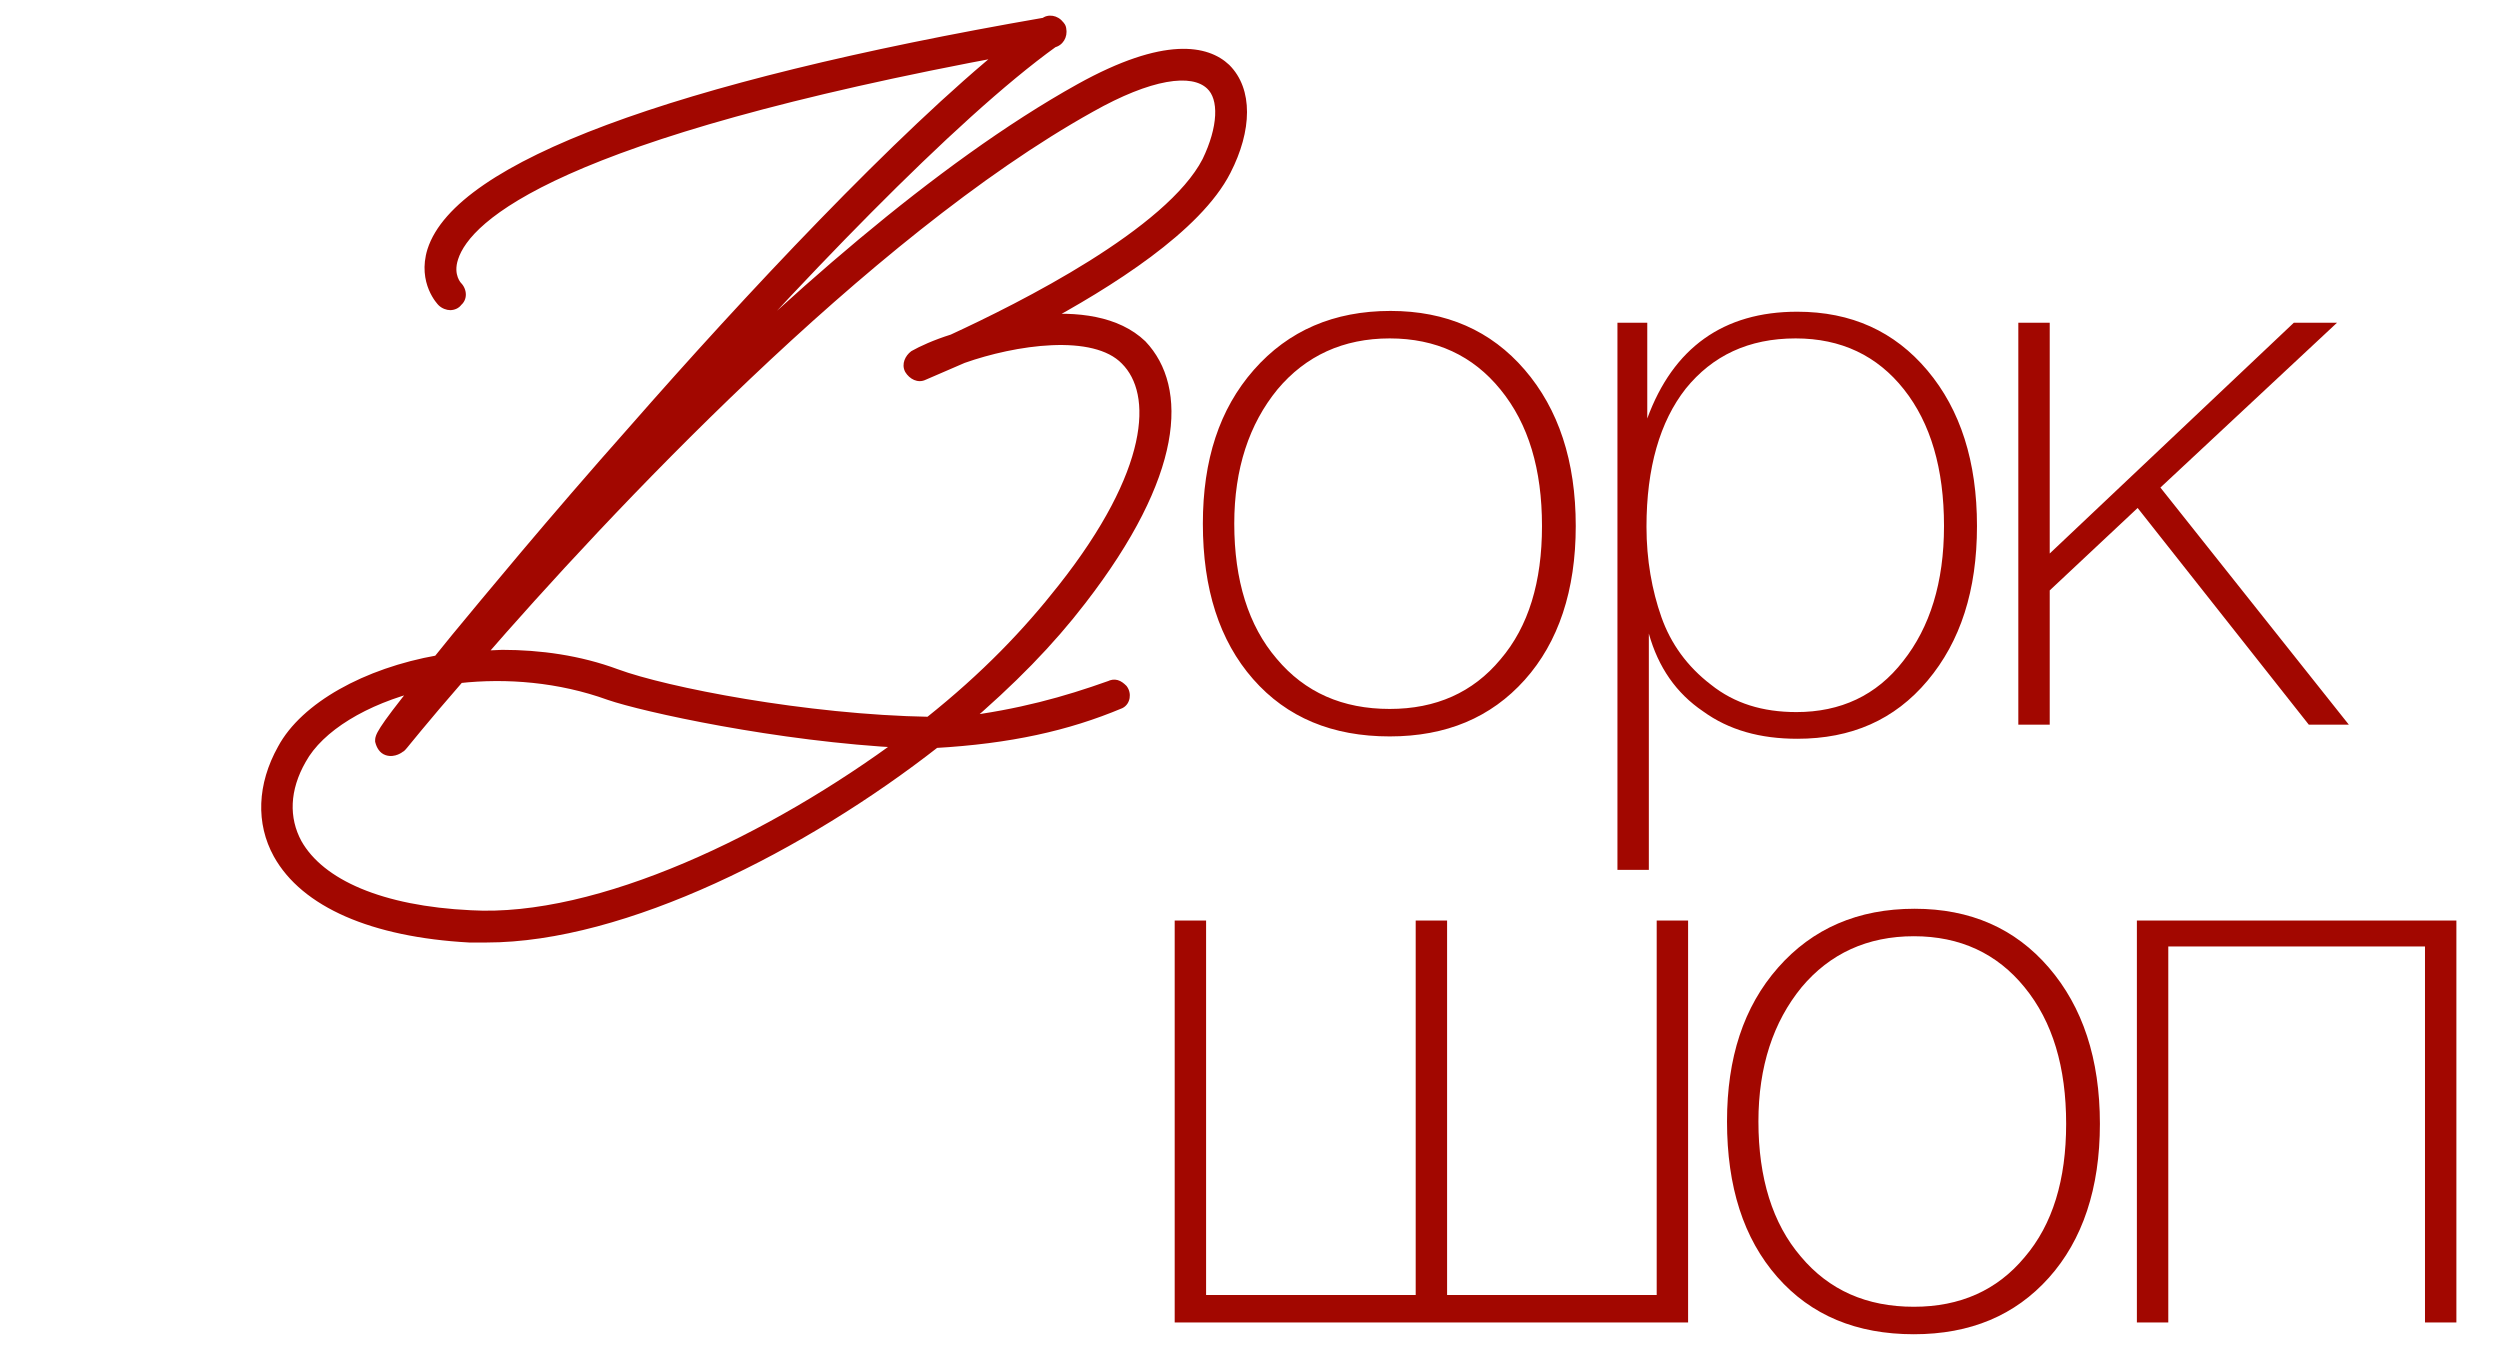 <?xml version="1.0" encoding="UTF-8"?> <svg xmlns="http://www.w3.org/2000/svg" width="414" height="224" viewBox="0 0 414 224" fill="none"><path d="M194.529 219V152.44H199.729V214.45H234.439V152.44H239.639V214.45H274.349V152.44H279.549V219H194.529ZM317.064 150.49C326.294 150.49 333.704 153.74 339.294 160.24C344.884 166.74 347.744 175.32 347.744 186.11C347.744 196.77 344.884 205.35 339.294 211.59C333.704 217.83 326.294 220.95 316.934 220.95C307.444 220.95 299.904 217.83 294.314 211.46C288.724 205.09 285.994 196.51 285.994 185.72C285.994 175.19 288.724 166.74 294.444 160.24C300.164 153.74 307.704 150.49 317.064 150.49ZM316.934 155.04C309.264 155.04 303.024 157.9 298.344 163.49C293.664 169.21 291.194 176.62 291.194 185.72C291.194 195.08 293.534 202.62 298.214 208.08C302.894 213.67 309.134 216.4 316.934 216.4C324.604 216.4 330.714 213.67 335.264 208.21C339.944 202.75 342.154 195.34 342.154 186.11C342.154 176.75 339.944 169.21 335.264 163.49C330.714 157.9 324.604 155.04 316.934 155.04ZM401.578 156.73H359.068V219H353.868V152.44H406.778V219H401.578V156.73Z" fill="#A20700"></path><path d="M230.264 51.49C239.494 51.49 246.904 54.74 252.494 61.24C258.084 67.74 260.944 76.32 260.944 87.11C260.944 97.77 258.084 106.35 252.494 112.59C246.904 118.83 239.494 121.95 230.134 121.95C220.644 121.95 213.104 118.83 207.514 112.46C201.924 106.09 199.194 97.51 199.194 86.72C199.194 76.19 201.924 67.74 207.644 61.24C213.364 54.74 220.904 51.49 230.264 51.49ZM230.134 56.04C222.464 56.04 216.224 58.9 211.544 64.49C206.864 70.21 204.394 77.62 204.394 86.72C204.394 96.08 206.734 103.62 211.414 109.08C216.094 114.67 222.334 117.4 230.134 117.4C237.804 117.4 243.914 114.67 248.464 109.21C253.144 103.75 255.354 96.34 255.354 87.11C255.354 77.75 253.144 70.21 248.464 64.49C243.914 58.9 237.804 56.04 230.134 56.04ZM272.788 53.44V69.3C277.078 57.6 285.398 51.62 297.618 51.62C306.588 51.62 313.738 54.87 319.198 61.37C324.658 67.87 327.388 76.45 327.388 87.11C327.388 97.77 324.658 106.22 319.198 112.72C313.738 119.22 306.588 122.34 297.618 122.34C291.508 122.34 286.308 120.91 282.018 117.79C277.598 114.8 274.608 110.51 273.048 104.92V144.05H267.848V53.44H272.788ZM297.358 56.04C289.558 56.04 283.578 58.9 279.158 64.36C274.868 69.82 272.658 77.49 272.658 87.24C272.658 92.7 273.568 97.77 275.128 102.19C276.688 106.61 279.418 110.38 283.318 113.37C287.218 116.49 291.898 117.92 297.488 117.92C304.768 117.92 310.748 115.19 315.168 109.47C319.588 103.88 321.928 96.47 321.928 87.11C321.928 77.62 319.718 70.08 315.298 64.49C310.878 58.9 304.898 56.04 297.358 56.04ZM388.964 120H382.334L353.994 84.12L339.434 97.77V120H334.234V53.44H339.434V91.66L379.864 53.44H387.014L357.764 80.74L388.964 120Z" fill="#A20700"></path><path d="M202.865 11.464C206.385 14.984 206.385 21.32 202.865 28.184C198.113 37.512 183.681 46.664 171.537 53.176C178.401 52.472 184.913 53.352 188.961 57.224C195.649 64.264 195.121 78.344 178.929 99.288C173.649 106.152 167.489 112.488 159.041 119.704C168.897 118.472 176.465 116.36 183.857 113.72C184.561 113.368 185.089 113.544 185.793 114.248C186.321 114.952 186.145 116.008 185.441 116.36C176.641 120.056 167.137 122.168 154.817 122.872C132.993 139.944 103.249 155.08 80.545 155.08H77.729C61.713 154.2 50.625 149.272 46.225 141.352C43.409 136.248 43.585 130.088 46.929 124.104C50.625 117.24 60.657 111.608 72.625 109.496L75.617 105.8C80.721 99.64 91.281 86.792 105.185 71.128C123.841 49.832 149.185 22.728 167.313 8.12C92.161 22.024 77.201 35.576 74.913 42.616C73.857 45.784 75.617 47.544 75.617 47.544C76.321 48.248 76.321 49.304 75.617 49.832C75.441 50.184 74.913 50.36 74.561 50.36C74.209 50.36 73.681 50.184 73.329 49.832C73.329 49.832 70.161 46.664 71.745 41.56C76.145 27.832 111.169 14.632 173.121 3.896C173.649 3.368 174.705 3.544 175.233 4.248C175.409 4.424 175.585 4.6 175.585 4.952C175.761 5.832 175.233 6.712 174.353 6.888C157.457 19.032 131.057 46.664 108.529 72.184C129.649 50.888 155.521 27.832 178.929 14.808C193.185 6.888 199.873 8.648 202.865 11.464ZM200.049 26.776C202.689 21.32 203.041 16.216 200.577 13.928C197.409 10.936 190.193 12.168 180.513 17.624C143.201 38.392 99.729 84.856 78.961 108.792L83.185 108.616C89.345 108.616 95.857 109.496 102.017 111.784C110.113 114.776 133.345 119.352 153.937 119.704C163.441 112.136 170.305 104.92 176.113 97.528C191.249 78.344 192.129 65.144 186.497 59.512C181.217 54.056 167.841 56.168 159.393 59.16L152.881 61.976C152.177 62.328 151.297 61.976 150.769 61.096C150.417 60.392 150.769 59.512 151.473 58.984C152.705 58.28 154.993 57.224 157.809 56.344C169.249 51.064 193.889 38.744 200.049 26.776ZM77.905 151.736C99.201 152.968 128.065 139.064 149.889 122.872C128.769 121.816 106.593 116.888 100.961 114.952C92.689 111.96 83.889 111.256 75.969 112.136C69.985 119 66.641 123.224 66.465 123.4L66.289 123.576C65.937 123.752 65.233 124.456 64.177 124.104C63.649 123.928 63.297 123.4 63.121 122.696C63.121 122.168 62.945 121.64 69.633 113.368C60.305 115.656 52.737 120.232 49.745 125.688C46.929 130.616 46.753 135.544 49.041 139.768C52.913 146.632 63.121 151.032 77.905 151.736Z" fill="#A20700"></path><path d="M202.865 11.464L203.572 10.757L203.561 10.746L203.55 10.736L202.865 11.464ZM202.865 28.184L201.975 27.728L201.974 27.73L202.865 28.184ZM171.537 53.176L171.064 52.295L171.639 54.171L171.537 53.176ZM188.961 57.224L189.686 56.535L189.67 56.518L189.652 56.501L188.961 57.224ZM178.929 99.288L178.138 98.676L178.136 98.678L178.929 99.288ZM159.041 119.704L158.392 118.944L155.855 121.11L159.165 120.696L159.041 119.704ZM183.857 113.72L184.193 114.662L184.25 114.641L184.304 114.614L183.857 113.72ZM185.793 114.248L186.593 113.648L186.55 113.591L186.5 113.541L185.793 114.248ZM185.441 116.36L185.828 117.282L185.859 117.269L185.888 117.254L185.441 116.36ZM154.817 122.872L154.76 121.874L154.447 121.891L154.201 122.084L154.817 122.872ZM77.729 155.08L77.674 156.078L77.702 156.08H77.729V155.08ZM46.225 141.352L45.349 141.835L45.351 141.838L46.225 141.352ZM46.929 124.104L47.802 124.592L47.806 124.585L47.809 124.578L46.929 124.104ZM72.625 109.496L72.799 110.481L73.167 110.416L73.402 110.125L72.625 109.496ZM75.617 105.8L74.847 105.162L74.84 105.171L75.617 105.8ZM105.185 71.128L105.933 71.792L105.937 71.787L105.185 71.128ZM167.313 8.12L167.941 8.899L167.131 7.137L167.313 8.12ZM74.913 42.616L75.862 42.932L75.864 42.925L74.913 42.616ZM75.617 47.544L76.324 46.837L76.324 46.837L75.617 47.544ZM75.617 49.832L75.017 49.032L74.828 49.174L74.723 49.385L75.617 49.832ZM73.329 49.832L72.622 50.539L72.622 50.539L73.329 49.832ZM71.745 41.56L70.793 41.255L70.79 41.264L71.745 41.56ZM173.121 3.896L173.292 4.881L173.604 4.827L173.828 4.603L173.121 3.896ZM175.233 4.248L174.433 4.848L174.476 4.905L174.526 4.955L175.233 4.248ZM175.585 4.952H174.585V5.051L174.604 5.148L175.585 4.952ZM174.353 6.888L174.157 5.907L173.945 5.95L173.769 6.076L174.353 6.888ZM108.529 72.184L107.779 71.522L109.239 72.888L108.529 72.184ZM178.929 14.808L178.443 13.934L178.443 13.934L178.929 14.808ZM200.049 26.776L200.938 27.234L200.944 27.223L200.949 27.212L200.049 26.776ZM200.577 13.928L199.89 14.655L199.897 14.661L200.577 13.928ZM180.513 17.624L180.999 18.498L181.004 18.495L180.513 17.624ZM78.961 108.792L78.206 108.137L76.686 109.888L79.003 109.791L78.961 108.792ZM83.185 108.616V107.616H83.164L83.143 107.617L83.185 108.616ZM102.017 111.784L101.669 112.721L101.67 112.722L102.017 111.784ZM153.937 119.704L153.92 120.704L154.279 120.71L154.56 120.486L153.937 119.704ZM176.113 97.528L175.328 96.909L175.327 96.91L176.113 97.528ZM186.497 59.512L185.778 60.207L185.784 60.213L185.79 60.219L186.497 59.512ZM159.393 59.16L159.059 58.217L159.027 58.229L158.996 58.242L159.393 59.16ZM152.881 61.976L152.484 61.058L152.459 61.069L152.434 61.082L152.881 61.976ZM150.769 61.096L149.875 61.543L149.892 61.578L149.912 61.611L150.769 61.096ZM151.473 58.984L150.977 58.116L150.923 58.147L150.873 58.184L151.473 58.984ZM157.809 56.344L158.107 57.298L158.169 57.279L158.228 57.252L157.809 56.344ZM77.905 151.736L77.963 150.738L77.953 150.737L77.905 151.736ZM149.889 122.872L150.485 123.675L152.726 122.013L149.939 121.873L149.889 122.872ZM100.961 114.952L100.621 115.892L100.628 115.895L100.636 115.898L100.961 114.952ZM75.969 112.136L75.859 111.142L75.471 111.185L75.215 111.479L75.969 112.136ZM66.465 123.4L67.172 124.107L67.172 124.107L66.465 123.4ZM66.289 123.576L66.736 124.47L66.881 124.398L66.996 124.283L66.289 123.576ZM64.177 124.104L63.861 125.053L63.861 125.053L64.177 124.104ZM63.121 122.696H62.121V122.819L62.151 122.939L63.121 122.696ZM69.633 113.368L70.411 113.997L72.275 111.69L69.395 112.397L69.633 113.368ZM49.745 125.688L50.613 126.184L50.618 126.177L50.622 126.169L49.745 125.688ZM49.041 139.768L48.162 140.244L48.166 140.252L48.17 140.259L49.041 139.768ZM202.865 11.464L202.158 12.171C205.209 15.223 205.426 20.998 201.975 27.728L202.865 28.184L203.755 28.64C207.344 21.642 207.561 14.745 203.572 10.757L202.865 11.464ZM202.865 28.184L201.974 27.73C199.705 32.184 195.062 36.691 189.375 40.934C183.711 45.161 177.115 49.05 171.064 52.295L171.537 53.176L172.01 54.057C178.103 50.79 184.795 46.847 190.571 42.538C196.324 38.245 201.273 33.513 203.756 28.638L202.865 28.184ZM171.537 53.176L171.639 54.171C178.423 53.475 184.55 54.388 188.27 57.947L188.961 57.224L189.652 56.501C185.276 52.316 178.379 51.469 171.435 52.181L171.537 53.176ZM188.961 57.224L188.236 57.913C191.31 61.149 192.817 66.078 191.542 72.857C190.262 79.662 186.181 88.272 178.138 98.676L178.929 99.288L179.72 99.9C187.869 89.36 192.148 80.458 193.508 73.227C194.873 65.97 193.3 60.339 189.686 56.535L188.961 57.224ZM178.929 99.288L178.136 98.678C172.908 105.475 166.8 111.761 158.392 118.944L159.041 119.704L159.691 120.464C168.178 113.215 174.39 106.829 179.722 99.898L178.929 99.288ZM159.041 119.704L159.165 120.696C169.108 119.453 176.748 117.321 184.193 114.662L183.857 113.72L183.521 112.778C176.182 115.399 168.686 117.491 158.917 118.712L159.041 119.704ZM183.857 113.72L184.304 114.614C184.407 114.563 184.467 114.549 184.494 114.546C184.516 114.543 184.53 114.544 184.55 114.55C184.613 114.567 184.774 114.644 185.086 114.955L185.793 114.248L186.5 113.541C186.108 113.148 185.653 112.785 185.1 112.626C184.494 112.453 183.926 112.568 183.41 112.826L183.857 113.72ZM185.793 114.248L184.993 114.848C185.082 114.966 185.117 115.126 185.093 115.272C185.068 115.42 185.003 115.461 184.994 115.466L185.441 116.36L185.888 117.254C186.583 116.907 186.958 116.244 187.065 115.6C187.173 114.954 187.032 114.234 186.593 113.648L185.793 114.248ZM185.441 116.36L185.054 115.438C176.377 119.082 166.989 121.175 154.76 121.874L154.817 122.872L154.874 123.87C167.286 123.161 176.905 121.03 185.828 117.282L185.441 116.36ZM154.817 122.872L154.201 122.084C143.345 130.577 130.52 138.586 117.597 144.468C104.66 150.356 91.697 154.08 80.545 154.08V155.08V156.08C92.097 156.08 105.358 152.236 118.425 146.288C131.506 140.334 144.465 132.239 155.433 123.66L154.817 122.872ZM80.545 155.08V154.08H77.729V155.08V156.08H80.545V155.08ZM77.729 155.08L77.784 154.082C61.86 153.207 51.239 148.318 47.099 140.866L46.225 141.352L45.351 141.838C50.011 150.226 61.566 155.193 77.674 156.078L77.729 155.08ZM46.225 141.352L47.101 140.869C44.476 136.112 44.6 130.322 47.802 124.592L46.929 124.104L46.056 123.616C42.57 129.854 42.342 136.384 45.349 141.835L46.225 141.352ZM46.929 124.104L47.809 124.578C49.539 121.367 52.802 118.361 57.168 115.888C61.523 113.421 66.913 111.52 72.799 110.481L72.625 109.496L72.451 108.511C66.37 109.584 60.759 111.555 56.182 114.148C51.616 116.735 48.015 119.977 46.049 123.63L46.929 124.104ZM72.625 109.496L73.402 110.125L76.394 106.429L75.617 105.8L74.84 105.171L71.848 108.867L72.625 109.496ZM75.617 105.8L76.387 106.438C81.492 100.277 92.042 87.441 105.933 71.792L105.185 71.128L104.437 70.464C90.52 86.143 79.95 99.003 74.847 105.162L75.617 105.8ZM105.185 71.128L105.937 71.787C124.593 50.491 149.887 23.447 167.941 8.899L167.313 8.12L166.686 7.341C148.483 22.009 123.089 49.173 104.433 70.469L105.185 71.128ZM167.313 8.12L167.131 7.137C129.523 14.095 106.906 20.976 93.381 27.029C79.903 33.061 75.244 38.363 73.962 42.307L74.913 42.616L75.864 42.925C76.87 39.829 80.835 34.835 94.198 28.855C107.512 22.896 129.951 16.049 167.495 9.103L167.313 8.12ZM74.913 42.616L73.964 42.3C73.36 44.114 73.55 45.58 73.931 46.614C74.118 47.123 74.348 47.516 74.536 47.789C74.631 47.925 74.716 48.032 74.781 48.109C74.814 48.148 74.841 48.179 74.863 48.202C74.874 48.214 74.884 48.224 74.891 48.232C74.895 48.236 74.899 48.24 74.902 48.243C74.904 48.245 74.905 48.246 74.906 48.247C74.907 48.248 74.908 48.249 74.908 48.249C74.909 48.25 74.909 48.25 74.909 48.25C74.909 48.251 74.91 48.251 75.617 47.544C76.324 46.837 76.325 46.837 76.325 46.838C76.325 46.838 76.326 46.838 76.326 46.839C76.326 46.839 76.327 46.84 76.327 46.84C76.328 46.841 76.329 46.842 76.33 46.842C76.331 46.844 76.332 46.845 76.333 46.845C76.334 46.847 76.334 46.846 76.332 46.845C76.329 46.841 76.32 46.831 76.306 46.815C76.279 46.784 76.235 46.728 76.181 46.65C76.072 46.494 75.928 46.249 75.807 45.922C75.572 45.284 75.411 44.286 75.862 42.932L74.913 42.616ZM75.617 47.544L74.91 48.251C75.085 48.426 75.145 48.616 75.145 48.754C75.145 48.885 75.096 48.973 75.017 49.032L75.617 49.832L76.217 50.632C77.52 49.655 77.353 47.866 76.324 46.837L75.617 47.544ZM75.617 49.832L74.723 49.385C74.753 49.324 74.786 49.296 74.79 49.293C74.793 49.29 74.782 49.3 74.749 49.314C74.717 49.328 74.678 49.341 74.638 49.35C74.597 49.358 74.57 49.36 74.561 49.36V50.36V51.36C74.882 51.36 75.24 51.285 75.561 51.142C75.87 51.005 76.279 50.744 76.511 50.279L75.617 49.832ZM74.561 50.36V49.36C74.535 49.36 74.441 49.349 74.317 49.3C74.196 49.251 74.098 49.187 74.036 49.125L73.329 49.832L72.622 50.539C73.174 51.091 73.962 51.36 74.561 51.36V50.36ZM73.329 49.832C74.036 49.125 74.037 49.125 74.037 49.126C74.037 49.126 74.037 49.126 74.037 49.126C74.038 49.127 74.038 49.127 74.038 49.127C74.039 49.128 74.04 49.128 74.04 49.129C74.04 49.129 74.04 49.129 74.039 49.128C74.037 49.126 74.032 49.121 74.025 49.113C74.01 49.097 73.986 49.07 73.952 49.032C73.886 48.955 73.787 48.834 73.669 48.672C73.434 48.346 73.129 47.857 72.867 47.226C72.347 45.976 71.988 44.15 72.7 41.856L71.745 41.56L70.79 41.264C69.918 44.074 70.351 46.384 71.02 47.994C71.352 48.793 71.739 49.416 72.048 49.843C72.203 50.057 72.339 50.224 72.44 50.34C72.49 50.398 72.532 50.444 72.563 50.477C72.578 50.494 72.591 50.508 72.601 50.518C72.606 50.523 72.61 50.527 72.614 50.531C72.615 50.533 72.617 50.534 72.618 50.536C72.619 50.536 72.62 50.537 72.62 50.538C72.621 50.538 72.621 50.538 72.621 50.538C72.622 50.539 72.622 50.539 73.329 49.832ZM71.745 41.56L72.697 41.865C73.698 38.743 76.498 35.504 81.294 32.218C86.072 28.946 92.715 25.707 101.2 22.543C118.167 16.216 142.342 10.245 173.292 4.881L173.121 3.896L172.95 2.911C141.948 8.283 117.635 14.28 100.502 20.669C91.937 23.863 85.127 27.169 80.164 30.568C75.22 33.955 71.992 37.513 70.793 41.255L71.745 41.56ZM173.121 3.896L173.828 4.603C173.806 4.625 173.845 4.568 174.013 4.596C174.173 4.623 174.334 4.716 174.433 4.848L175.233 4.248L176.033 3.648C175.604 3.076 174.973 2.729 174.341 2.624C173.718 2.52 172.964 2.639 172.414 3.189L173.121 3.896ZM175.233 4.248L174.526 4.955C174.549 4.978 174.565 4.995 174.581 5.01C174.595 5.026 174.605 5.036 174.612 5.044C174.627 5.061 174.625 5.061 174.618 5.048C174.614 5.042 174.609 5.033 174.604 5.022C174.599 5.011 174.595 5 174.592 4.988C174.585 4.963 174.585 4.949 174.585 4.952H175.585H176.585C176.585 4.16 176.127 3.727 175.94 3.541L175.233 4.248ZM175.585 4.952L174.604 5.148C174.683 5.542 174.442 5.85 174.157 5.907L174.353 6.888L174.549 7.869C176.024 7.574 176.839 6.122 176.566 4.756L175.585 4.952ZM174.353 6.888L173.769 6.076C156.768 18.296 130.298 46.013 107.779 71.522L108.529 72.184L109.279 72.846C131.816 47.315 158.146 19.768 174.937 7.7L174.353 6.888ZM108.529 72.184L109.239 72.888C130.345 51.606 156.136 28.634 179.415 15.682L178.929 14.808L178.443 13.934C154.906 27.03 128.953 50.17 107.819 71.48L108.529 72.184ZM178.929 14.808L179.415 15.682C193.573 7.816 199.69 9.848 202.18 12.192L202.865 11.464L203.55 10.736C200.057 7.447 192.797 5.96 178.443 13.934L178.929 14.808ZM200.049 26.776L200.949 27.212C202.31 24.399 203.108 21.627 203.226 19.213C203.343 16.816 202.792 14.62 201.258 13.195L200.577 13.928L199.897 14.661C200.826 15.524 201.331 17.024 201.228 19.115C201.127 21.189 200.428 23.696 199.149 26.34L200.049 26.776ZM200.577 13.928L201.264 13.201C199.336 11.38 196.339 10.986 192.809 11.624C189.248 12.267 184.914 13.996 180.022 16.753L180.513 17.624L181.004 18.495C185.792 15.796 189.907 14.181 193.165 13.592C196.455 12.998 198.65 13.484 199.89 14.655L200.577 13.928ZM180.513 17.624L180.027 16.75C142.542 37.614 98.966 84.209 78.206 108.137L78.961 108.792L79.716 109.447C100.492 85.503 143.86 39.169 180.999 18.498L180.513 17.624ZM78.961 108.792L79.003 109.791L83.227 109.615L83.185 108.616L83.143 107.617L78.919 107.793L78.961 108.792ZM83.185 108.616V109.616C89.254 109.616 95.644 110.483 101.669 112.721L102.017 111.784L102.365 110.847C96.07 108.509 89.436 107.616 83.185 107.616V108.616ZM102.017 111.784L101.67 112.722C109.897 115.762 133.245 120.35 153.92 120.704L153.937 119.704L153.954 118.704C133.445 118.354 110.329 113.79 102.364 110.846L102.017 111.784ZM153.937 119.704L154.56 120.486C164.128 112.868 171.046 105.596 176.899 98.146L176.113 97.528L175.327 96.91C169.564 104.244 162.755 111.404 153.314 118.922L153.937 119.704ZM176.113 97.528L176.898 98.147C184.52 88.488 188.618 80.255 190.07 73.653C191.521 67.052 190.345 61.946 187.204 58.805L186.497 59.512L185.79 60.219C188.281 62.711 189.481 67.02 188.116 73.223C186.752 79.425 182.843 87.384 175.328 96.909L176.113 97.528ZM186.497 59.512L187.216 58.817C184.258 55.76 179.203 54.947 174.09 55.169C168.91 55.394 163.355 56.696 159.059 58.217L159.393 59.16L159.727 60.103C163.879 58.632 169.236 57.382 174.177 57.167C179.183 56.949 183.456 57.808 185.778 60.207L186.497 59.512ZM159.393 59.16L158.996 58.242L152.484 61.058L152.881 61.976L153.278 62.894L159.79 60.078L159.393 59.16ZM152.881 61.976L152.434 61.082C152.369 61.114 152.277 61.13 152.14 61.073C151.994 61.013 151.797 60.866 151.627 60.581L150.769 61.096L149.912 61.611C150.603 62.762 151.993 63.538 153.328 62.87L152.881 61.976ZM150.769 61.096L151.663 60.649C151.629 60.581 151.61 60.472 151.668 60.307C151.729 60.136 151.864 59.941 152.073 59.784L151.473 58.984L150.873 58.184C149.941 58.883 149.229 60.251 149.875 61.543L150.769 61.096ZM151.473 58.984L151.969 59.852C153.132 59.188 155.352 58.16 158.107 57.298L157.809 56.344L157.511 55.389C154.634 56.288 152.279 57.372 150.977 58.116L151.473 58.984ZM157.809 56.344L158.228 57.252C163.963 54.605 173.027 50.184 181.44 44.916C185.646 42.281 189.708 39.423 193.116 36.457C196.513 33.499 199.315 30.387 200.938 27.234L200.049 26.776L199.16 26.318C197.703 29.149 195.115 32.065 191.802 34.948C188.5 37.823 184.532 40.619 180.378 43.221C172.071 48.423 163.095 52.803 157.39 55.436L157.809 56.344ZM77.905 151.736L77.847 152.734C88.713 153.363 101.417 150.133 114.089 144.759C126.778 139.378 139.518 131.812 150.485 123.675L149.889 122.872L149.293 122.069C138.436 130.124 125.832 137.606 113.309 142.917C100.769 148.235 88.393 151.341 77.963 150.738L77.905 151.736ZM149.889 122.872L149.939 121.873C128.896 120.821 106.815 115.907 101.286 114.006L100.961 114.952L100.636 115.898C106.371 117.869 128.642 122.811 149.839 123.871L149.889 122.872ZM100.961 114.952L101.301 114.012C92.867 110.961 83.911 110.247 75.859 111.142L75.969 112.136L76.079 113.13C83.867 112.265 92.511 112.959 100.621 115.892L100.961 114.952ZM75.969 112.136L75.215 111.479C72.217 114.918 69.88 117.696 68.269 119.638C67.464 120.608 66.841 121.369 66.409 121.898C66.192 122.163 66.025 122.367 65.906 122.511C65.764 122.685 65.736 122.715 65.758 122.693L66.465 123.4L67.172 124.107C67.239 124.041 67.353 123.901 67.451 123.783C67.572 123.635 67.742 123.427 67.957 123.164C68.388 122.637 69.008 121.88 69.809 120.914C71.41 118.984 73.737 116.218 76.723 112.793L75.969 112.136ZM66.465 123.4L65.758 122.693L65.582 122.869L66.289 123.576L66.996 124.283L67.172 124.107L66.465 123.4ZM66.289 123.576L65.842 122.682C65.688 122.758 65.49 122.895 65.416 122.942C65.3 123.017 65.199 123.077 65.096 123.122C64.913 123.202 64.733 123.235 64.493 123.155L64.177 124.104L63.861 125.053C65.436 125.578 66.759 124.459 66.736 124.47L66.289 123.576ZM64.177 124.104L64.493 123.155C64.442 123.138 64.233 123.019 64.091 122.453L63.121 122.696L62.151 122.939C62.362 123.781 62.857 124.718 63.861 125.053L64.177 124.104ZM63.121 122.696H64.121C64.121 122.569 64.115 122.587 64.143 122.508C64.192 122.367 64.328 122.071 64.71 121.477C65.47 120.295 67.067 118.132 70.411 113.997L69.633 113.368L68.855 112.739C65.511 116.876 63.852 119.113 63.028 120.395C62.618 121.033 62.381 121.485 62.254 121.85C62.105 122.277 62.121 122.559 62.121 122.696H63.121ZM69.633 113.368L69.395 112.397C59.958 114.712 52.059 119.389 48.868 125.207L49.745 125.688L50.622 126.169C53.415 121.075 60.653 116.6 69.871 114.339L69.633 113.368ZM49.745 125.688L48.877 125.192C45.916 130.373 45.684 135.671 48.162 140.244L49.041 139.768L49.92 139.292C47.822 135.417 47.942 130.859 50.613 126.184L49.745 125.688ZM49.041 139.768L48.17 140.259C50.248 143.943 53.977 146.882 58.995 148.984C64.015 151.088 70.385 152.379 77.858 152.735L77.905 151.736L77.953 150.737C70.641 150.389 64.515 149.128 59.767 147.14C55.017 145.15 51.706 142.457 49.912 139.277L49.041 139.768Z" fill="#A20700"></path></svg> 